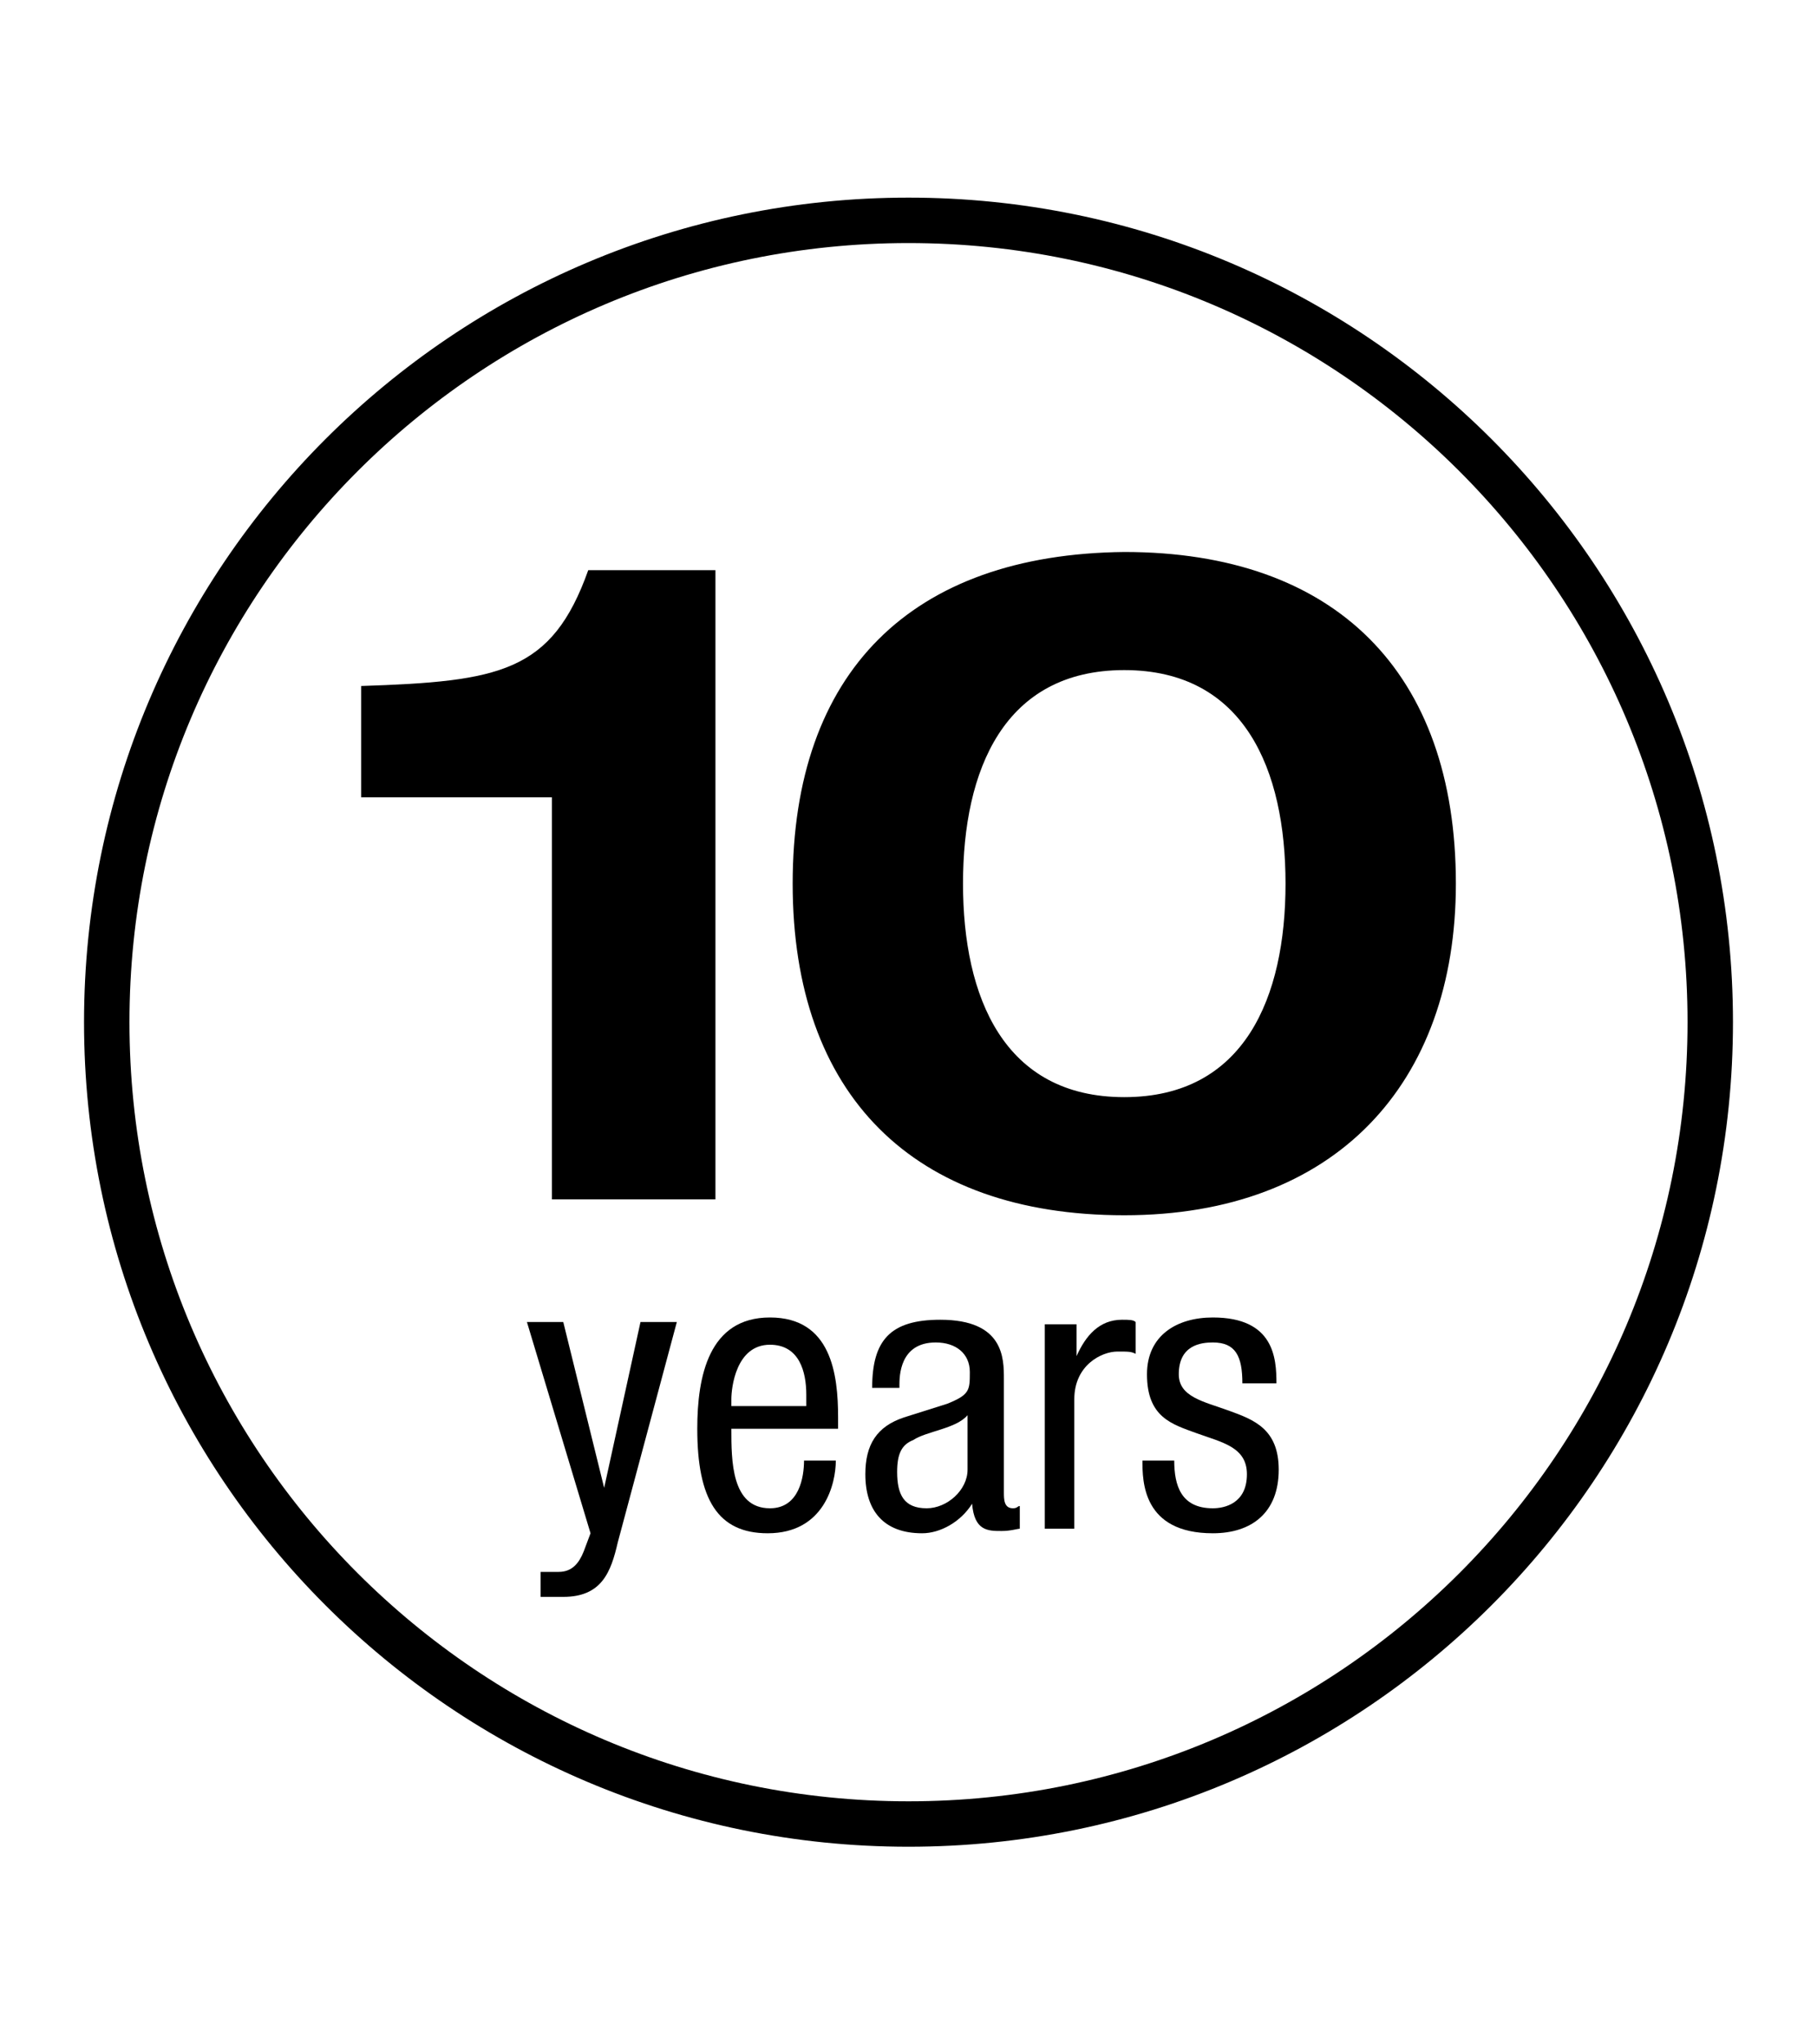 <?xml version="1.0" encoding="UTF-8"?><svg id="Livello_1" xmlns="http://www.w3.org/2000/svg" viewBox="0 0 80 90"><defs><style>.cls-1{fill:none;stroke:#000;stroke-miterlimit:3.86;stroke-width:2px;}.cls-2{stroke-width:0px;}</style></defs><path class="cls-1" d="M4.7,45c0-19.5,15.8-35.3,35.3-35.3s35.3,15.8,35.3,35.3-15.8,35.3-35.3,35.3S4.7,64.5,4.7,45Z"/><path class="cls-2" d="M24.2,52.8h7.3v-27.7h-5.6c-1.6,4.5-3.9,4.9-10,5.1v4.9h8.4v17.7h-.1Z"/><path class="cls-2" d="M34.9,38.9c0,9.3,5.3,14.6,14.6,14.6s14.6-5.8,14.6-14.6c0-9.3-5.3-14.6-14.6-14.6-9.4.1-14.6,5.3-14.6,14.6M42.4,38.9c0-5,1.8-9.4,7.1-9.4s7.1,4.4,7.1,9.4-1.8,9.4-7.1,9.4-7.1-4.4-7.1-9.4"/><path class="cls-2" d="M26,67.5l-.3.8c-.2.5-.5.9-1.1.9h-.8v1.1h1c1.7,0,2.1-1.1,2.4-2.4l2.6-9.7h-1.6l-1.6,7.3h0l-1.8-7.3h-1.6l2.8,9.3Z"/><path class="cls-2" d="M36.9,63v-.6c0-1.9-.3-4.4-3-4.4s-3.2,2.6-3.2,4.9c0,3.1.9,4.6,3.1,4.6,2.5,0,3-2.2,3-3.2h-1.4c0,.7-.2,2.1-1.5,2.1-1.7,0-1.7-2.1-1.7-3.5h4.7v.1ZM32.2,61.9v-.3c0-.5.2-2.4,1.7-2.4,1.3,0,1.6,1.2,1.6,2.2v.5h-3.3Z"/><path class="cls-2" d="M42.6,64.7c0,.9-.9,1.7-1.8,1.7-1,0-1.3-.6-1.3-1.6,0-.8.2-1.2.7-1.4.6-.4,1.9-.5,2.4-1.1v2.4h0ZM39.6,61h0c0-.4,0-1.9,1.6-1.9.9,0,1.5.5,1.5,1.3s0,1-1,1.4l-1.9.6c-1.2.4-1.7,1.2-1.7,2.5,0,1.6.8,2.6,2.5,2.6.8,0,1.7-.5,2.2-1.3h0c.1,1.2.7,1.2,1.3,1.2.4,0,.7-.1.8-.1v-1c-.1,0-.1.1-.3.1-.4,0-.4-.4-.4-.7v-5c0-.9,0-2.6-2.8-2.6-2.2,0-3,.9-3,3h1.2v-.1Z"/><path class="cls-2" d="M45.9,67.3h1.4v-5.7c0-1.5,1.2-2.1,1.9-2.1.5,0,.6,0,.8.1v-1.4c-.1-.1-.3-.1-.6-.1-1,0-1.6.7-2,1.6h0v-1.4h-1.4v9h-.1Z"/><path class="cls-2" d="M56.2,60.9c0-1.1-.1-2.9-2.8-2.9-1.6,0-2.9.8-2.9,2.5,0,1.9,1.1,2.2,2.2,2.6,1.1.4,2.2.6,2.2,1.8,0,1.3-1,1.5-1.5,1.5-1.4,0-1.7-1-1.7-2.1h-1.4c0,.9,0,3.2,3.1,3.2,1.7,0,2.9-.9,2.9-2.8,0-1.8-1.1-2.2-2.2-2.6-1.1-.4-2.2-.6-2.2-1.6,0-1.3,1-1.4,1.5-1.4,1,0,1.3.6,1.3,1.8,0,0,1.5,0,1.5,0Z"/></svg>